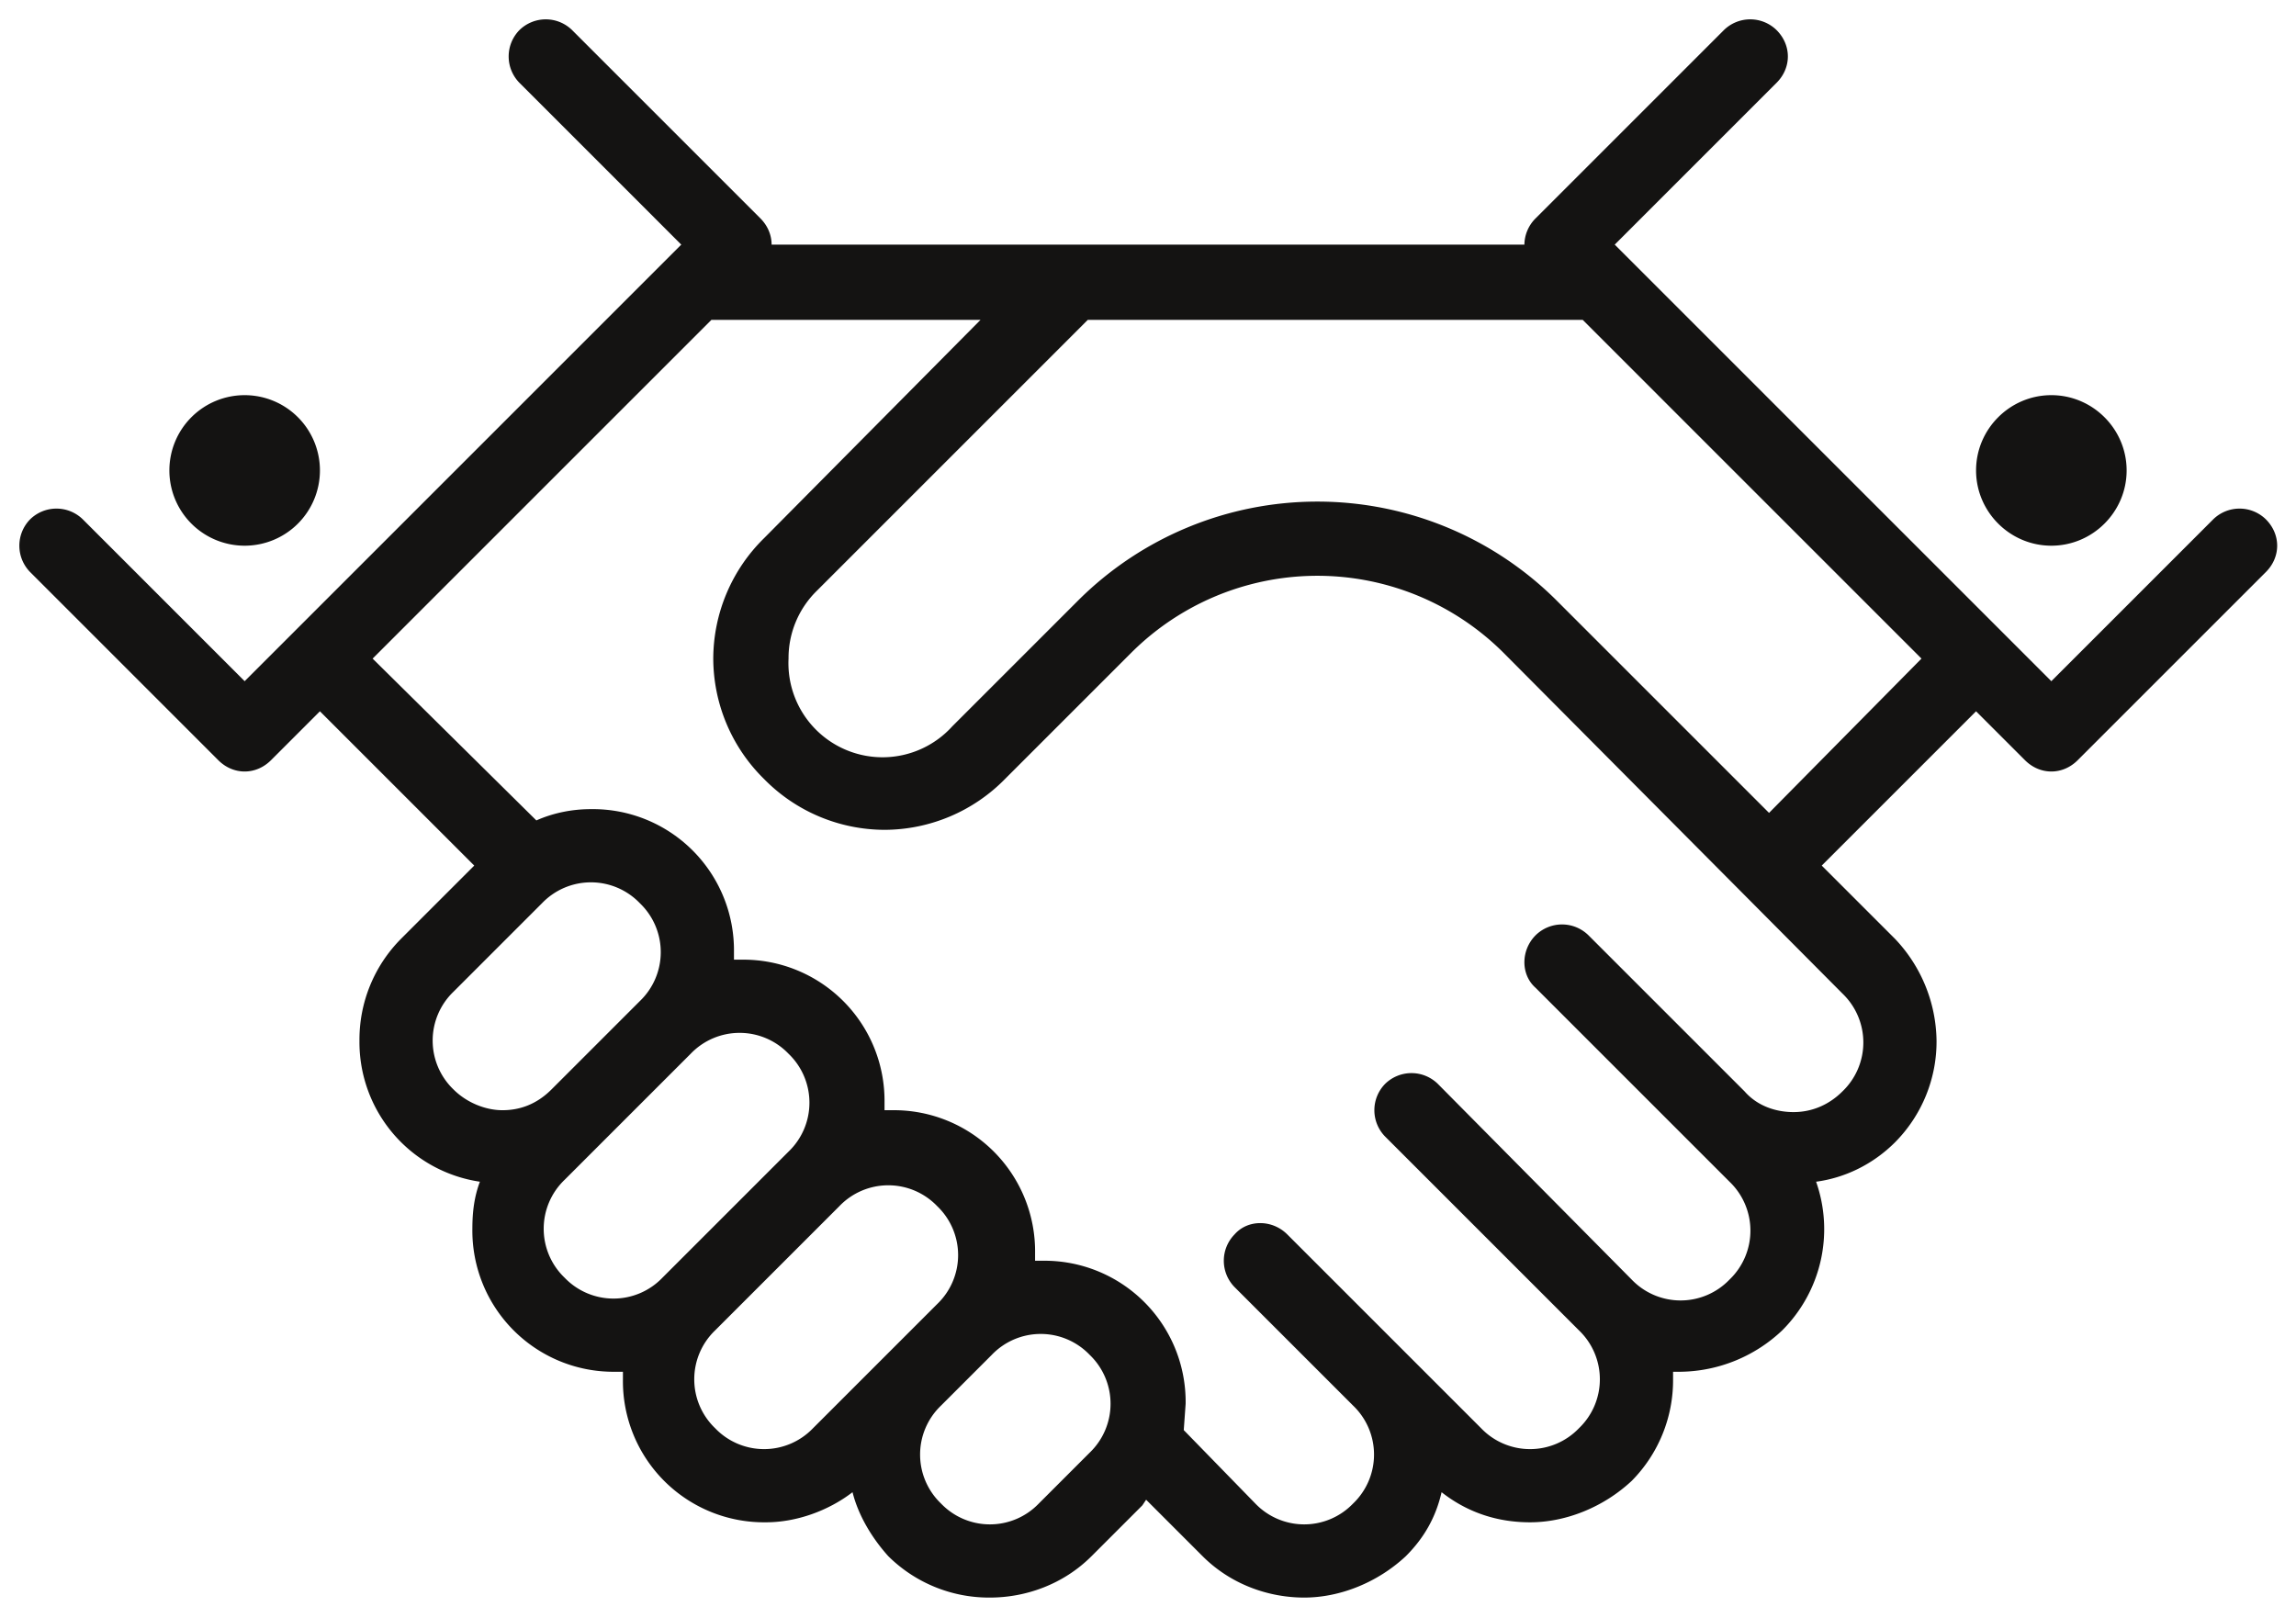 <svg xmlns="http://www.w3.org/2000/svg" viewBox="0 0 122 86">
  <path d="M120.4 27.6a2 2 0 00-2.8 0l-8.6 8.6L85.8 13l8.6-8.6c.8-.8.8-2 0-2.8a2 2 0 00-2.8 0l-10 10A2 2 0 0081 13H41c0-.5-.2-1-.6-1.4l-10-10a2 2 0 00-2.8 0 2 2 0 000 2.8l8.6 8.6L13 36.2l-8.6-8.6a2 2 0 00-2.8 0 2 2 0 000 2.8l10 10c.4.4.9.6 1.4.6.5 0 1-.2 1.4-.6l2.6-2.6 8.2 8.2-3.9 3.9a7.6 7.6 0 00-2.2 5.4 7.5 7.5 0 006.4 7.5c-.3.8-.4 1.6-.4 2.5a7.5 7.5 0 007.6 7.6h.4v.4a7.5 7.5 0 007.6 7.6c1.6 0 3.3-.6 4.6-1.6.3 1.2 1 2.4 1.9 3.4a7.6 7.6 0 005.4 2.2c1.9 0 3.9-.7 5.4-2.2l2.7-2.7.2-.3 3 3c1.5 1.5 3.5 2.2 5.4 2.2s3.9-.8 5.4-2.2c1-1 1.6-2.1 1.9-3.4 1.4 1.1 3 1.6 4.7 1.6 1.9 0 3.9-.8 5.4-2.2a7.6 7.6 0 002.2-5.4v-.4h.4a8 8 0 005.4-2.2 7.6 7.6 0 001.8-7.9c1.5-.2 3-.9 4.2-2.1a7.6 7.6 0 002.2-5.4 8 8 0 00-2.2-5.4L96.8 46l8.2-8.2 2.6 2.6c.4.4.9.6 1.4.6.5 0 1-.2 1.4-.6l10-10c.8-.8.8-2 0-2.8zM26.7 59c-.9 0-1.9-.4-2.6-1.1a3.6 3.6 0 010-5.2l4.7-4.7a3.6 3.6 0 015.2 0 3.6 3.6 0 010 5.2l-2.3 2.3-2.4 2.4c-.8.8-1.7 1.1-2.6 1.1zm8.5 8.9a3.6 3.6 0 01-5.2 0 3.6 3.6 0 010-5.2l2-2 4.7-4.7a3.6 3.6 0 015.2 0 3.6 3.6 0 010 5.2l-6.7 6.7zm12 4l-4 4a3.6 3.6 0 01-5.2 0 3.6 3.6 0 010-5.2l3.3-3.3 3.3-3.3a3.6 3.6 0 015.2 0 3.6 3.6 0 010 5.2l-1.6 1.6-1 1zm10.7 5.3l-2.7 2.7a3.6 3.6 0 01-5.2 0 3.6 3.6 0 010-5.2l.8-.8 1.9-1.9a3.6 3.6 0 015.2 0 3.6 3.6 0 010 5.2zm40-24.4a3.6 3.6 0 010 5.2c-.7.7-1.6 1.1-2.6 1.1-.9 0-1.9-.3-2.6-1.1l-8.3-8.3a2 2 0 00-2.8 0c-.8.8-.8 2.1 0 2.8l8.3 8.3 2 2a3.6 3.6 0 010 5.2 3.6 3.6 0 01-5.2 0L76.4 57.6a2 2 0 00-2.8 0 2 2 0 000 2.8l10.3 10.3a3.6 3.6 0 010 5.2 3.6 3.6 0 01-5.2 0L68.4 65.6c-.8-.8-2.1-.8-2.8 0a2 2 0 000 2.8l6.3 6.3a3.6 3.6 0 010 5.2 3.6 3.6 0 01-5.2 0L62.9 76l.1-1.4a7.5 7.5 0 00-7.6-7.6H55v-.4a7.5 7.5 0 00-7.6-7.6H47v-.4a7.5 7.5 0 00-7.6-7.6H39v-.4a7.5 7.5 0 00-7.6-7.6c-1 0-2 .2-2.9.6L19.8 35l18-18h14.3L40.6 28.6a9 9 0 00-2.7 6.4 9 9 0 002.7 6.4 9 9 0 006.4 2.7 9 9 0 006.4-2.7l6.7-6.7a14 14 0 0119.8 0l18 18.1zM94 43.2L82.7 31.9a18 18 0 00-25.4 0l-6.7 6.7a5 5 0 01-8.7-3.6 5 5 0 011.5-3.6L57.8 17h26.3l18 18-8.1 8.2zM13 29a4 4 0 004-4 4 4 0 00-4-4 4 4 0 00-4 4 4 4 0 004 4zm96 0c2.2 0 4-1.8 4-4s-1.8-4-4-4-4 1.8-4 4 1.8 4 4 4z" fill="#141312"/>
</svg>
